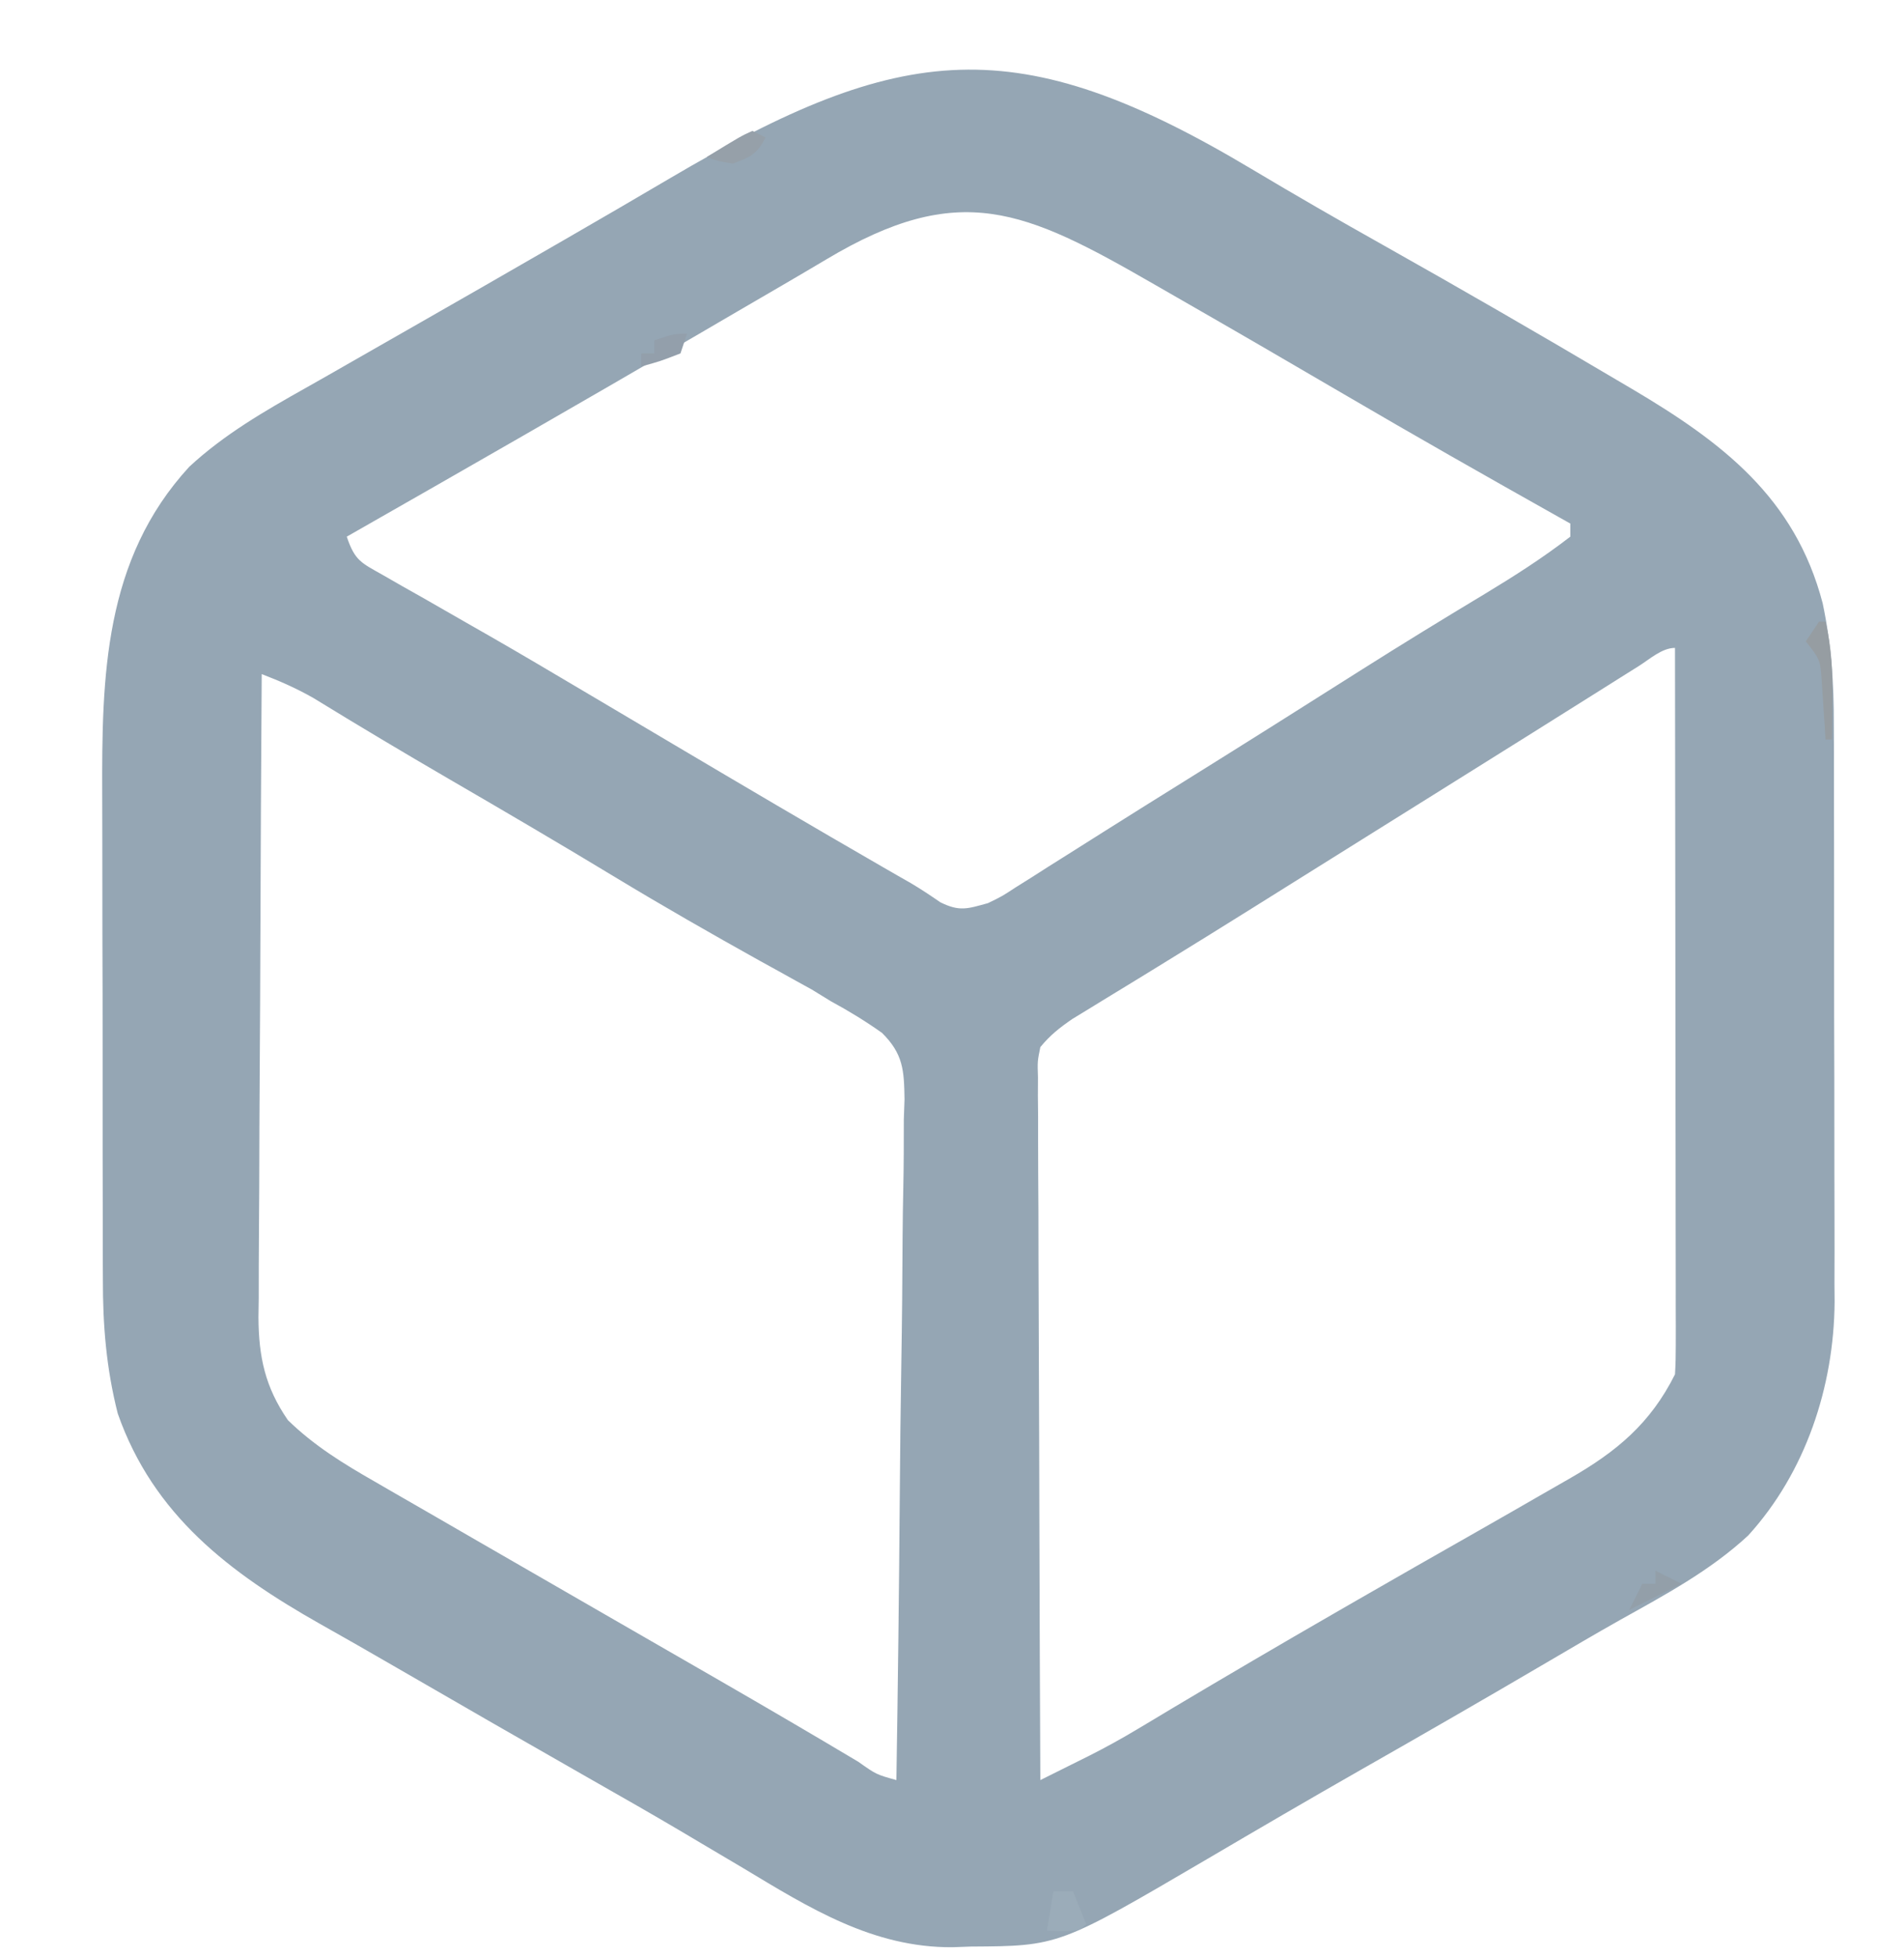 <?xml version="1.0" encoding="UTF-8"?>
<svg version="1.1" xmlns="http://www.w3.org/2000/svg" width="291" height="299">
<path d="M0 0 C6.648 3.97 13.348 7.828 20.1 11.617 C32.053 18.34 43.924 25.193 55.725 32.18 C56.542 32.661 57.36 33.143 58.202 33.638 C71.895 41.741 83.065 50.188 87.294 66.355 C88.617 72.618 89.016 78.573 89 84.963 C89.007 86.504 89.007 86.504 89.015 88.076 C89.029 91.443 89.028 94.809 89.026 98.176 C89.03 100.534 89.034 102.893 89.039 105.251 C89.046 110.182 89.046 115.114 89.041 120.045 C89.035 126.344 89.052 132.643 89.075 138.941 C89.09 143.808 89.09 148.675 89.087 153.542 C89.088 155.864 89.093 158.185 89.103 160.507 C89.116 163.76 89.109 167.014 89.097 170.268 C89.105 171.213 89.112 172.158 89.12 173.132 C89.02 186.044 84.696 199.155 75.912 208.805 C70.073 214.209 63.199 217.879 56.293 221.733 C52.512 223.863 48.774 226.065 45.032 228.261 C35.62 233.784 26.166 239.23 16.681 244.627 C8.803 249.117 0.974 253.69 -6.844 258.285 C-29.448 271.535 -29.448 271.535 -42.9 271.617 C-43.822 271.65 -44.744 271.683 -45.693 271.717 C-57.843 271.81 -67.577 265.716 -77.713 259.617 C-79.828 258.364 -81.944 257.111 -84.06 255.86 C-85.631 254.927 -85.631 254.927 -87.233 253.976 C-91.679 251.351 -96.161 248.793 -100.65 246.242 C-110.833 240.441 -120.994 234.602 -131.135 228.727 C-134.861 226.568 -138.598 224.429 -142.353 222.321 C-156.155 214.515 -167.826 205.711 -173.275 190.18 C-175.026 183.292 -175.569 176.698 -175.55 169.612 C-175.555 168.608 -175.56 167.603 -175.565 166.568 C-175.579 163.276 -175.578 159.984 -175.576 156.692 C-175.58 154.383 -175.584 152.074 -175.589 149.766 C-175.596 144.937 -175.596 140.108 -175.591 135.279 C-175.585 129.119 -175.602 122.96 -175.625 116.8 C-175.64 112.035 -175.641 107.269 -175.638 102.503 C-175.638 100.233 -175.643 97.964 -175.653 95.694 C-175.725 77.53 -175.403 59.69 -162.338 45.492 C-156.971 40.526 -150.818 36.981 -144.483 33.421 C-142.165 32.118 -139.858 30.797 -137.552 29.473 C-134.058 27.467 -130.559 25.47 -127.056 23.477 C-120.847 19.94 -114.653 16.376 -108.463 12.805 C-107.375 12.178 -106.288 11.552 -105.167 10.906 C-99.691 7.746 -94.226 4.569 -88.779 1.36 C-53.424 -19.465 -35.826 -21.401 0 0 Z M-65.008 13.83 C-69.494 16.501 -74.014 19.115 -78.525 21.742 C-80.61 22.96 -82.694 24.177 -84.779 25.395 C-102.551 35.761 -120.4 45.993 -138.275 56.18 C-137.035 59.9 -136.043 60.182 -132.701 62.078 C-131.735 62.633 -130.768 63.188 -129.773 63.76 C-128.722 64.352 -127.671 64.945 -126.588 65.555 C-124.378 66.821 -122.168 68.088 -119.959 69.356 C-118.276 70.316 -118.276 70.316 -116.56 71.296 C-111.73 74.066 -106.939 76.901 -102.15 79.742 C-100.339 80.814 -98.528 81.886 -96.717 82.957 C-93.973 84.582 -91.229 86.207 -88.486 87.833 C-77.803 94.161 -67.108 100.465 -56.351 106.667 C-55.623 107.086 -54.896 107.506 -54.146 107.938 C-53.469 108.323 -52.792 108.709 -52.095 109.107 C-50.543 110.022 -49.045 111.026 -47.56 112.047 C-44.61 113.51 -43.41 113.043 -40.275 112.18 C-38.12 111.133 -38.12 111.133 -36.037 109.766 C-35.229 109.26 -34.421 108.754 -33.589 108.232 C-32.289 107.402 -32.289 107.402 -30.963 106.555 C-29.589 105.691 -29.589 105.691 -28.188 104.809 C-26.226 103.575 -24.267 102.337 -22.309 101.097 C-18.28 98.551 -14.234 96.032 -10.189 93.511 C-1.136 87.869 7.89 82.185 16.898 76.472 C23.111 72.543 29.376 68.705 35.677 64.919 C40.182 62.195 44.558 59.403 48.725 56.18 C48.725 55.52 48.725 54.86 48.725 54.18 C48.154 53.859 47.583 53.539 46.994 53.209 C35.961 47.01 24.958 40.764 14.037 34.367 C5.608 29.434 -2.837 24.529 -11.311 19.672 C-12.517 18.981 -13.723 18.288 -14.928 17.594 C-34.669 6.233 -44.597 1.627 -65.008 13.83 Z M59.221 75.934 C58.265 76.533 57.309 77.133 56.324 77.75 C55.281 78.408 54.237 79.065 53.162 79.742 C50.953 81.129 48.743 82.516 46.533 83.903 C45.387 84.623 44.241 85.343 43.095 86.063 C37.977 89.277 32.851 92.479 27.725 95.68 C25.729 96.927 23.733 98.175 21.737 99.422 C20.747 100.041 19.758 100.659 18.738 101.296 C15.698 103.197 12.659 105.098 9.619 107 C8.612 107.63 7.605 108.26 6.567 108.909 C4.565 110.162 2.562 111.416 0.56 112.669 C-4.396 115.769 -9.361 118.852 -14.345 121.906 C-15.312 122.5 -16.279 123.093 -17.274 123.705 C-19.103 124.826 -20.933 125.944 -22.766 127.057 C-23.58 127.557 -24.394 128.056 -25.232 128.571 C-26.299 129.221 -26.299 129.221 -27.388 129.884 C-29.33 131.218 -30.776 132.358 -32.275 134.18 C-32.717 136.349 -32.717 136.349 -32.636 138.793 C-32.64 139.739 -32.644 140.686 -32.648 141.661 C-32.638 142.697 -32.627 143.734 -32.616 144.802 C-32.616 145.895 -32.617 146.987 -32.617 148.113 C-32.615 151.733 -32.592 155.353 -32.568 158.973 C-32.563 161.48 -32.558 163.986 -32.555 166.493 C-32.545 172.422 -32.521 178.35 -32.491 184.279 C-32.454 191.691 -32.438 199.102 -32.422 206.514 C-32.389 219.736 -32.339 232.958 -32.275 246.18 C-30.665 245.379 -29.056 244.577 -27.447 243.775 C-26.102 243.106 -26.102 243.106 -24.73 242.422 C-22.23 241.157 -19.802 239.819 -17.4 238.375 C-16.574 237.882 -15.747 237.389 -14.896 236.881 C-14.031 236.361 -13.166 235.841 -12.275 235.305 C-3.956 230.347 4.396 225.452 12.787 220.617 C13.876 219.99 14.965 219.362 16.086 218.716 C22.2 215.196 28.326 211.698 34.461 208.216 C37.843 206.293 41.218 204.357 44.588 202.412 C45.919 201.644 47.252 200.88 48.588 200.119 C55.792 195.994 60.967 191.697 64.725 184.18 C64.817 182.697 64.847 181.211 64.845 179.725 C64.846 178.789 64.848 177.852 64.849 176.887 C64.846 175.856 64.842 174.825 64.838 173.763 C64.839 172.68 64.839 171.598 64.839 170.482 C64.838 166.889 64.83 163.296 64.823 159.703 C64.821 157.218 64.819 154.732 64.818 152.246 C64.815 146.363 64.807 140.481 64.797 134.598 C64.785 127.245 64.779 119.892 64.774 112.539 C64.763 99.42 64.746 86.3 64.725 73.18 C62.727 73.18 60.842 74.914 59.221 75.934 Z M-151.275 77.18 C-151.368 90.862 -151.439 104.545 -151.482 118.227 C-151.503 124.581 -151.532 130.935 -151.577 137.288 C-151.62 143.422 -151.644 149.556 -151.655 155.69 C-151.662 158.028 -151.676 160.365 -151.698 162.703 C-151.727 165.983 -151.731 169.262 -151.729 172.541 C-151.744 173.504 -151.758 174.466 -151.773 175.458 C-151.736 181.522 -150.756 186.131 -147.275 191.18 C-143.289 195.066 -138.825 197.813 -134.025 200.555 C-133.302 200.974 -132.579 201.394 -131.833 201.826 C-129.317 203.283 -126.796 204.731 -124.275 206.18 C-122.281 207.332 -120.288 208.484 -118.295 209.637 C-111.625 213.492 -104.951 217.336 -98.275 221.18 C-93.754 223.783 -89.233 226.387 -84.713 228.992 C-83.636 229.613 -82.559 230.233 -81.449 230.872 C-74.299 234.997 -67.172 239.158 -60.083 243.388 C-57.352 245.323 -57.352 245.323 -54.275 246.18 C-54.041 231.698 -53.866 217.217 -53.757 202.734 C-53.706 196.008 -53.635 189.284 -53.521 182.56 C-53.412 176.069 -53.352 169.58 -53.326 163.088 C-53.308 160.613 -53.272 158.137 -53.218 155.662 C-53.145 152.192 -53.135 148.727 -53.14 145.256 C-53.086 143.723 -53.086 143.723 -53.031 142.159 C-53.095 137.722 -53.235 135.209 -56.475 132.004 C-59.008 130.21 -61.547 128.657 -64.275 127.18 C-65.242 126.587 -66.208 125.994 -67.204 125.382 C-67.988 124.951 -68.772 124.519 -69.58 124.074 C-70.482 123.572 -71.384 123.07 -72.314 122.553 C-73.718 121.781 -73.718 121.781 -75.15 120.992 C-82.574 116.852 -89.941 112.645 -97.213 108.242 C-105.644 103.139 -114.14 98.156 -122.663 93.207 C-129.609 89.168 -136.501 85.054 -143.349 80.852 C-145.958 79.361 -148.482 78.26 -151.275 77.18 Z " fill="#95A6B4" transform="translate(191.275,25.82)"/>
<path d="M0 0 C0.99 0 1.98 0 3 0 C3.66 1.65 4.32 3.3 5 5 C4 6 4 6 1.438 6.062 C0.231 6.032 0.231 6.032 -1 6 C-0.67 4.02 -0.34 2.04 0 0 Z " fill="#9BACB9" transform="translate(161,289)"/>
<path d="M0 0 C0.33 0 0.66 0 1 0 C1.956 3.998 2.104 7.708 2.062 11.812 C2.053 12.974 2.044 14.135 2.035 15.332 C2.024 16.212 2.012 17.093 2 18 C1.67 18 1.34 18 1 18 C0.927 16.753 0.927 16.753 0.852 15.48 C0.777 14.394 0.702 13.307 0.625 12.188 C0.555 11.109 0.486 10.03 0.414 8.918 C0.188 5.814 0.188 5.814 -2 3 C-1.34 2.01 -0.68 1.02 0 0 Z " fill="#969DA2" transform="translate(278,95)"/>
<path d="M0 0 C1.32 0.66 2.64 1.32 4 2 C0.04 3.98 0.04 3.98 -4 6 C-3.34 4.68 -2.68 3.36 -2 2 C-1.34 2 -0.68 2 0 2 C0 1.34 0 0.68 0 0 Z " fill="#939FA9" transform="translate(253,240)"/>
<path d="M0 0 C-0.33 0.99 -0.66 1.98 -1 3 C-4.062 4.188 -4.062 4.188 -7 5 C-7 4.34 -7 3.68 -7 3 C-6.34 3 -5.68 3 -5 3 C-5 2.34 -5 1.68 -5 1 C-2 0 -2 0 0 0 Z " fill="#939FAB" transform="translate(105,51)"/>
<path d="M0 0 C0.66 0.33 1.32 0.66 2 1 C0.714 3.572 -0.334 4.01 -3 5 C-5.25 4.625 -5.25 4.625 -7 4 C-1.727 0.777 -1.727 0.777 0 0 Z " fill="#96A0A9" transform="translate(115,20)"/>
</svg>
